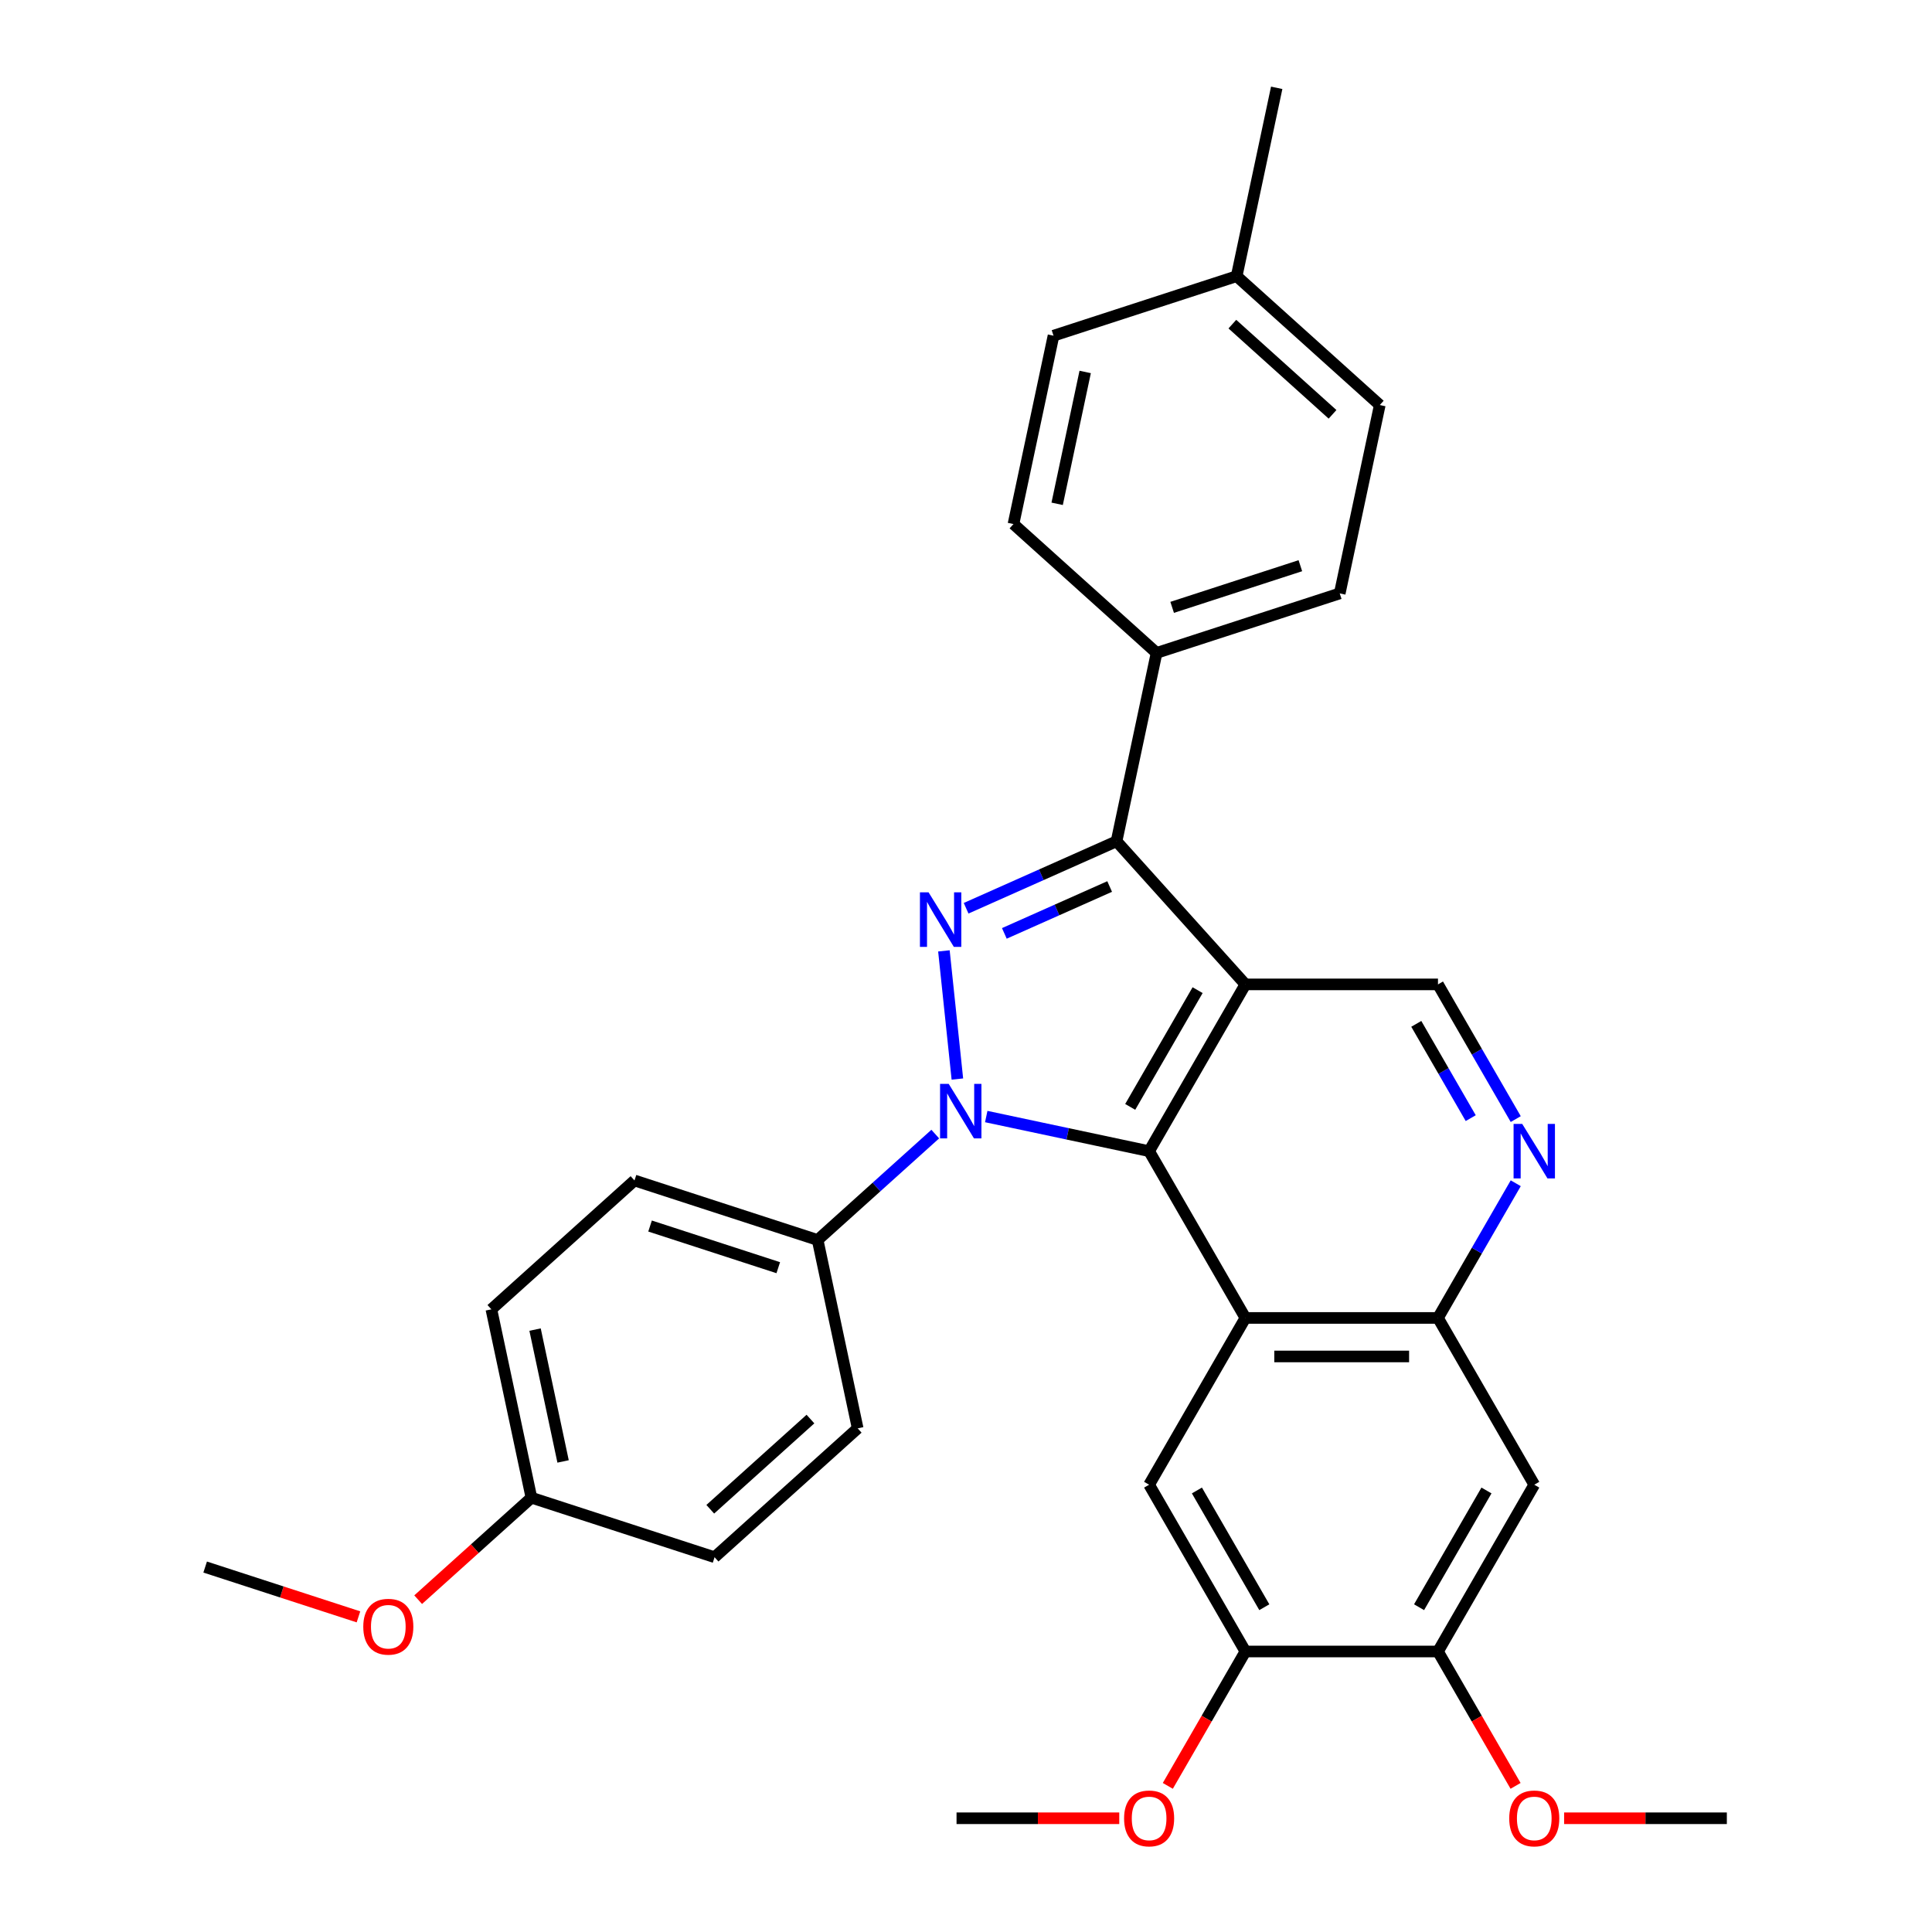 <?xml version='1.0' encoding='iso-8859-1'?>
<svg version='1.1' baseProfile='full'
              xmlns='http://www.w3.org/2000/svg'
                      xmlns:rdkit='http://www.rdkit.org/xml'
                      xmlns:xlink='http://www.w3.org/1999/xlink'
                  xml:space='preserve'
width='1000px' height='1000px' viewBox='0 0 1000 1000'>
<!-- END OF HEADER -->
<rect style='opacity:1.0;fill:#FFFFFF;stroke:none' width='1000' height='1000' x='0' y='0'> </rect>
<path class='bond-0' d='M 510.48,577.923 L 552.631,586.883' style='fill:none;fill-rule:evenodd;stroke:#0000FF;stroke-width:6px;stroke-linecap:butt;stroke-linejoin:miter;stroke-opacity:1' />
<path class='bond-0' d='M 552.631,586.883 L 594.781,595.842' style='fill:none;fill-rule:evenodd;stroke:#000000;stroke-width:6px;stroke-linecap:butt;stroke-linejoin:miter;stroke-opacity:1' />
<path class='bond-2' d='M 495.538,558.512 L 488.566,492.177' style='fill:none;fill-rule:evenodd;stroke:#0000FF;stroke-width:6px;stroke-linecap:butt;stroke-linejoin:miter;stroke-opacity:1' />
<path class='bond-10' d='M 484.086,587.001 L 453.648,614.408' style='fill:none;fill-rule:evenodd;stroke:#0000FF;stroke-width:6px;stroke-linecap:butt;stroke-linejoin:miter;stroke-opacity:1' />
<path class='bond-10' d='M 453.648,614.408 L 423.209,641.815' style='fill:none;fill-rule:evenodd;stroke:#000000;stroke-width:6px;stroke-linecap:butt;stroke-linejoin:miter;stroke-opacity:1' />
<path class='bond-1' d='M 594.781,595.842 L 644.619,509.52' style='fill:none;fill-rule:evenodd;stroke:#000000;stroke-width:6px;stroke-linecap:butt;stroke-linejoin:miter;stroke-opacity:1' />
<path class='bond-1' d='M 584.992,572.926 L 619.879,512.501' style='fill:none;fill-rule:evenodd;stroke:#000000;stroke-width:6px;stroke-linecap:butt;stroke-linejoin:miter;stroke-opacity:1' />
<path class='bond-4' d='M 594.781,595.842 L 644.619,682.164' style='fill:none;fill-rule:evenodd;stroke:#000000;stroke-width:6px;stroke-linecap:butt;stroke-linejoin:miter;stroke-opacity:1' />
<path class='bond-8' d='M 644.619,509.52 L 744.295,509.52' style='fill:none;fill-rule:evenodd;stroke:#000000;stroke-width:6px;stroke-linecap:butt;stroke-linejoin:miter;stroke-opacity:1' />
<path class='bond-31' d='M 644.619,509.52 L 577.923,435.446' style='fill:none;fill-rule:evenodd;stroke:#000000;stroke-width:6px;stroke-linecap:butt;stroke-linejoin:miter;stroke-opacity:1' />
<path class='bond-3' d='M 500.061,470.112 L 538.992,452.779' style='fill:none;fill-rule:evenodd;stroke:#0000FF;stroke-width:6px;stroke-linecap:butt;stroke-linejoin:miter;stroke-opacity:1' />
<path class='bond-3' d='M 538.992,452.779 L 577.923,435.446' style='fill:none;fill-rule:evenodd;stroke:#000000;stroke-width:6px;stroke-linecap:butt;stroke-linejoin:miter;stroke-opacity:1' />
<path class='bond-3' d='M 519.849,483.124 L 547.101,470.991' style='fill:none;fill-rule:evenodd;stroke:#0000FF;stroke-width:6px;stroke-linecap:butt;stroke-linejoin:miter;stroke-opacity:1' />
<path class='bond-3' d='M 547.101,470.991 L 574.352,458.858' style='fill:none;fill-rule:evenodd;stroke:#000000;stroke-width:6px;stroke-linecap:butt;stroke-linejoin:miter;stroke-opacity:1' />
<path class='bond-13' d='M 577.923,435.446 L 598.647,337.948' style='fill:none;fill-rule:evenodd;stroke:#000000;stroke-width:6px;stroke-linecap:butt;stroke-linejoin:miter;stroke-opacity:1' />
<path class='bond-5' d='M 644.619,682.164 L 744.295,682.164' style='fill:none;fill-rule:evenodd;stroke:#000000;stroke-width:6px;stroke-linecap:butt;stroke-linejoin:miter;stroke-opacity:1' />
<path class='bond-5' d='M 659.571,702.099 L 729.344,702.099' style='fill:none;fill-rule:evenodd;stroke:#000000;stroke-width:6px;stroke-linecap:butt;stroke-linejoin:miter;stroke-opacity:1' />
<path class='bond-6' d='M 644.619,682.164 L 594.781,768.486' style='fill:none;fill-rule:evenodd;stroke:#000000;stroke-width:6px;stroke-linecap:butt;stroke-linejoin:miter;stroke-opacity:1' />
<path class='bond-7' d='M 744.295,682.164 L 764.421,647.306' style='fill:none;fill-rule:evenodd;stroke:#000000;stroke-width:6px;stroke-linecap:butt;stroke-linejoin:miter;stroke-opacity:1' />
<path class='bond-7' d='M 764.421,647.306 L 784.546,612.448' style='fill:none;fill-rule:evenodd;stroke:#0000FF;stroke-width:6px;stroke-linecap:butt;stroke-linejoin:miter;stroke-opacity:1' />
<path class='bond-9' d='M 744.295,682.164 L 794.133,768.486' style='fill:none;fill-rule:evenodd;stroke:#000000;stroke-width:6px;stroke-linecap:butt;stroke-linejoin:miter;stroke-opacity:1' />
<path class='bond-11' d='M 594.781,768.486 L 644.619,854.808' style='fill:none;fill-rule:evenodd;stroke:#000000;stroke-width:6px;stroke-linecap:butt;stroke-linejoin:miter;stroke-opacity:1' />
<path class='bond-11' d='M 619.521,771.467 L 654.408,831.892' style='fill:none;fill-rule:evenodd;stroke:#000000;stroke-width:6px;stroke-linecap:butt;stroke-linejoin:miter;stroke-opacity:1' />
<path class='bond-33' d='M 784.546,579.236 L 764.421,544.378' style='fill:none;fill-rule:evenodd;stroke:#0000FF;stroke-width:6px;stroke-linecap:butt;stroke-linejoin:miter;stroke-opacity:1' />
<path class='bond-33' d='M 764.421,544.378 L 744.295,509.52' style='fill:none;fill-rule:evenodd;stroke:#000000;stroke-width:6px;stroke-linecap:butt;stroke-linejoin:miter;stroke-opacity:1' />
<path class='bond-33' d='M 761.244,578.746 L 747.156,554.346' style='fill:none;fill-rule:evenodd;stroke:#0000FF;stroke-width:6px;stroke-linecap:butt;stroke-linejoin:miter;stroke-opacity:1' />
<path class='bond-33' d='M 747.156,554.346 L 733.068,529.945' style='fill:none;fill-rule:evenodd;stroke:#000000;stroke-width:6px;stroke-linecap:butt;stroke-linejoin:miter;stroke-opacity:1' />
<path class='bond-34' d='M 794.133,768.486 L 744.295,854.808' style='fill:none;fill-rule:evenodd;stroke:#000000;stroke-width:6px;stroke-linecap:butt;stroke-linejoin:miter;stroke-opacity:1' />
<path class='bond-34' d='M 769.393,771.467 L 734.507,831.892' style='fill:none;fill-rule:evenodd;stroke:#000000;stroke-width:6px;stroke-linecap:butt;stroke-linejoin:miter;stroke-opacity:1' />
<path class='bond-14' d='M 423.209,641.815 L 328.412,611.013' style='fill:none;fill-rule:evenodd;stroke:#000000;stroke-width:6px;stroke-linecap:butt;stroke-linejoin:miter;stroke-opacity:1' />
<path class='bond-14' d='M 402.83,656.154 L 336.471,634.593' style='fill:none;fill-rule:evenodd;stroke:#000000;stroke-width:6px;stroke-linecap:butt;stroke-linejoin:miter;stroke-opacity:1' />
<path class='bond-15' d='M 423.209,641.815 L 443.933,739.312' style='fill:none;fill-rule:evenodd;stroke:#000000;stroke-width:6px;stroke-linecap:butt;stroke-linejoin:miter;stroke-opacity:1' />
<path class='bond-12' d='M 644.619,854.808 L 744.295,854.808' style='fill:none;fill-rule:evenodd;stroke:#000000;stroke-width:6px;stroke-linecap:butt;stroke-linejoin:miter;stroke-opacity:1' />
<path class='bond-19' d='M 644.619,854.808 L 624.54,889.586' style='fill:none;fill-rule:evenodd;stroke:#000000;stroke-width:6px;stroke-linecap:butt;stroke-linejoin:miter;stroke-opacity:1' />
<path class='bond-19' d='M 624.54,889.586 L 604.461,924.365' style='fill:none;fill-rule:evenodd;stroke:#FF0000;stroke-width:6px;stroke-linecap:butt;stroke-linejoin:miter;stroke-opacity:1' />
<path class='bond-20' d='M 744.295,854.808 L 764.375,889.586' style='fill:none;fill-rule:evenodd;stroke:#000000;stroke-width:6px;stroke-linecap:butt;stroke-linejoin:miter;stroke-opacity:1' />
<path class='bond-20' d='M 764.375,889.586 L 784.454,924.365' style='fill:none;fill-rule:evenodd;stroke:#FF0000;stroke-width:6px;stroke-linecap:butt;stroke-linejoin:miter;stroke-opacity:1' />
<path class='bond-16' d='M 598.647,337.948 L 693.444,307.147' style='fill:none;fill-rule:evenodd;stroke:#000000;stroke-width:6px;stroke-linecap:butt;stroke-linejoin:miter;stroke-opacity:1' />
<path class='bond-16' d='M 606.706,314.369 L 673.064,292.807' style='fill:none;fill-rule:evenodd;stroke:#000000;stroke-width:6px;stroke-linecap:butt;stroke-linejoin:miter;stroke-opacity:1' />
<path class='bond-17' d='M 598.647,337.948 L 524.573,271.252' style='fill:none;fill-rule:evenodd;stroke:#000000;stroke-width:6px;stroke-linecap:butt;stroke-linejoin:miter;stroke-opacity:1' />
<path class='bond-22' d='M 328.412,611.013 L 254.338,677.709' style='fill:none;fill-rule:evenodd;stroke:#000000;stroke-width:6px;stroke-linecap:butt;stroke-linejoin:miter;stroke-opacity:1' />
<path class='bond-21' d='M 443.933,739.312 L 369.86,806.009' style='fill:none;fill-rule:evenodd;stroke:#000000;stroke-width:6px;stroke-linecap:butt;stroke-linejoin:miter;stroke-opacity:1' />
<path class='bond-21' d='M 419.483,734.502 L 367.631,781.19' style='fill:none;fill-rule:evenodd;stroke:#000000;stroke-width:6px;stroke-linecap:butt;stroke-linejoin:miter;stroke-opacity:1' />
<path class='bond-24' d='M 693.444,307.147 L 714.168,209.649' style='fill:none;fill-rule:evenodd;stroke:#000000;stroke-width:6px;stroke-linecap:butt;stroke-linejoin:miter;stroke-opacity:1' />
<path class='bond-23' d='M 524.573,271.252 L 545.297,173.754' style='fill:none;fill-rule:evenodd;stroke:#000000;stroke-width:6px;stroke-linecap:butt;stroke-linejoin:miter;stroke-opacity:1' />
<path class='bond-23' d='M 547.181,260.772 L 561.688,192.524' style='fill:none;fill-rule:evenodd;stroke:#000000;stroke-width:6px;stroke-linecap:butt;stroke-linejoin:miter;stroke-opacity:1' />
<path class='bond-18' d='M 275.062,775.207 L 369.86,806.009' style='fill:none;fill-rule:evenodd;stroke:#000000;stroke-width:6px;stroke-linecap:butt;stroke-linejoin:miter;stroke-opacity:1' />
<path class='bond-26' d='M 275.062,775.207 L 245.75,801.6' style='fill:none;fill-rule:evenodd;stroke:#000000;stroke-width:6px;stroke-linecap:butt;stroke-linejoin:miter;stroke-opacity:1' />
<path class='bond-26' d='M 245.75,801.6 L 216.438,827.992' style='fill:none;fill-rule:evenodd;stroke:#FF0000;stroke-width:6px;stroke-linecap:butt;stroke-linejoin:miter;stroke-opacity:1' />
<path class='bond-32' d='M 275.062,775.207 L 254.338,677.709' style='fill:none;fill-rule:evenodd;stroke:#000000;stroke-width:6px;stroke-linecap:butt;stroke-linejoin:miter;stroke-opacity:1' />
<path class='bond-32' d='M 291.453,756.438 L 276.946,688.189' style='fill:none;fill-rule:evenodd;stroke:#000000;stroke-width:6px;stroke-linecap:butt;stroke-linejoin:miter;stroke-opacity:1' />
<path class='bond-28' d='M 579.331,941.13 L 537.218,941.13' style='fill:none;fill-rule:evenodd;stroke:#FF0000;stroke-width:6px;stroke-linecap:butt;stroke-linejoin:miter;stroke-opacity:1' />
<path class='bond-28' d='M 537.218,941.13 L 495.105,941.13' style='fill:none;fill-rule:evenodd;stroke:#000000;stroke-width:6px;stroke-linecap:butt;stroke-linejoin:miter;stroke-opacity:1' />
<path class='bond-29' d='M 809.583,941.13 L 851.696,941.13' style='fill:none;fill-rule:evenodd;stroke:#FF0000;stroke-width:6px;stroke-linecap:butt;stroke-linejoin:miter;stroke-opacity:1' />
<path class='bond-29' d='M 851.696,941.13 L 893.809,941.13' style='fill:none;fill-rule:evenodd;stroke:#000000;stroke-width:6px;stroke-linecap:butt;stroke-linejoin:miter;stroke-opacity:1' />
<path class='bond-25' d='M 545.297,173.754 L 640.094,142.952' style='fill:none;fill-rule:evenodd;stroke:#000000;stroke-width:6px;stroke-linecap:butt;stroke-linejoin:miter;stroke-opacity:1' />
<path class='bond-35' d='M 714.168,209.649 L 640.094,142.952' style='fill:none;fill-rule:evenodd;stroke:#000000;stroke-width:6px;stroke-linecap:butt;stroke-linejoin:miter;stroke-opacity:1' />
<path class='bond-35' d='M 689.718,214.459 L 637.866,167.772' style='fill:none;fill-rule:evenodd;stroke:#000000;stroke-width:6px;stroke-linecap:butt;stroke-linejoin:miter;stroke-opacity:1' />
<path class='bond-27' d='M 640.094,142.952 L 660.818,45.455' style='fill:none;fill-rule:evenodd;stroke:#000000;stroke-width:6px;stroke-linecap:butt;stroke-linejoin:miter;stroke-opacity:1' />
<path class='bond-30' d='M 185.538,836.884 L 145.864,823.993' style='fill:none;fill-rule:evenodd;stroke:#FF0000;stroke-width:6px;stroke-linecap:butt;stroke-linejoin:miter;stroke-opacity:1' />
<path class='bond-30' d='M 145.864,823.993 L 106.191,811.102' style='fill:none;fill-rule:evenodd;stroke:#000000;stroke-width:6px;stroke-linecap:butt;stroke-linejoin:miter;stroke-opacity:1' />
<path  class='atom-0' d='M 491.044 561.004
L 500.293 575.956
Q 501.21 577.431, 502.686 580.102
Q 504.161 582.773, 504.241 582.933
L 504.241 561.004
L 507.988 561.004
L 507.988 589.232
L 504.121 589.232
L 494.193 572.885
Q 493.037 570.972, 491.801 568.779
Q 490.605 566.586, 490.246 565.908
L 490.246 589.232
L 486.578 589.232
L 486.578 561.004
L 491.044 561.004
' fill='#0000FF'/>
<path  class='atom-3' d='M 480.625 461.874
L 489.874 476.825
Q 490.791 478.301, 492.267 480.972
Q 493.742 483.643, 493.822 483.803
L 493.822 461.874
L 497.569 461.874
L 497.569 490.102
L 493.702 490.102
L 483.774 473.755
Q 482.618 471.842, 481.382 469.649
Q 480.186 467.456, 479.827 466.778
L 479.827 490.102
L 476.159 490.102
L 476.159 461.874
L 480.625 461.874
' fill='#0000FF'/>
<path  class='atom-8' d='M 787.894 581.728
L 797.144 596.679
Q 798.061 598.155, 799.536 600.826
Q 801.011 603.497, 801.091 603.657
L 801.091 581.728
L 804.839 581.728
L 804.839 609.956
L 800.971 609.956
L 791.043 593.609
Q 789.887 591.696, 788.651 589.503
Q 787.455 587.31, 787.096 586.632
L 787.096 609.956
L 783.428 609.956
L 783.428 581.728
L 787.894 581.728
' fill='#0000FF'/>
<path  class='atom-20' d='M 581.823 941.21
Q 581.823 934.432, 585.172 930.644
Q 588.522 926.857, 594.781 926.857
Q 601.041 926.857, 604.39 930.644
Q 607.739 934.432, 607.739 941.21
Q 607.739 948.068, 604.35 951.975
Q 600.961 955.842, 594.781 955.842
Q 588.561 955.842, 585.172 951.975
Q 581.823 948.107, 581.823 941.21
M 594.781 952.653
Q 599.087 952.653, 601.4 949.782
Q 603.752 946.871, 603.752 941.21
Q 603.752 935.668, 601.4 932.877
Q 599.087 930.046, 594.781 930.046
Q 590.475 930.046, 588.123 932.837
Q 585.81 935.628, 585.81 941.21
Q 585.81 946.911, 588.123 949.782
Q 590.475 952.653, 594.781 952.653
' fill='#FF0000'/>
<path  class='atom-21' d='M 781.175 941.21
Q 781.175 934.432, 784.525 930.644
Q 787.874 926.857, 794.133 926.857
Q 800.393 926.857, 803.742 930.644
Q 807.091 934.432, 807.091 941.21
Q 807.091 948.068, 803.702 951.975
Q 800.313 955.842, 794.133 955.842
Q 787.914 955.842, 784.525 951.975
Q 781.175 948.107, 781.175 941.21
M 794.133 952.653
Q 798.439 952.653, 800.752 949.782
Q 803.104 946.871, 803.104 941.21
Q 803.104 935.668, 800.752 932.877
Q 798.439 930.046, 794.133 930.046
Q 789.827 930.046, 787.475 932.837
Q 785.162 935.628, 785.162 941.21
Q 785.162 946.911, 787.475 949.782
Q 789.827 952.653, 794.133 952.653
' fill='#FF0000'/>
<path  class='atom-27' d='M 188.03 841.983
Q 188.03 835.205, 191.379 831.418
Q 194.729 827.63, 200.988 827.63
Q 207.248 827.63, 210.597 831.418
Q 213.946 835.205, 213.946 841.983
Q 213.946 848.841, 210.557 852.748
Q 207.168 856.616, 200.988 856.616
Q 194.768 856.616, 191.379 852.748
Q 188.03 848.881, 188.03 841.983
M 200.988 853.426
Q 205.294 853.426, 207.607 850.555
Q 209.959 847.645, 209.959 841.983
Q 209.959 836.441, 207.607 833.65
Q 205.294 830.82, 200.988 830.82
Q 196.682 830.82, 194.33 833.61
Q 192.017 836.401, 192.017 841.983
Q 192.017 847.685, 194.33 850.555
Q 196.682 853.426, 200.988 853.426
' fill='#FF0000'/>
</svg>
